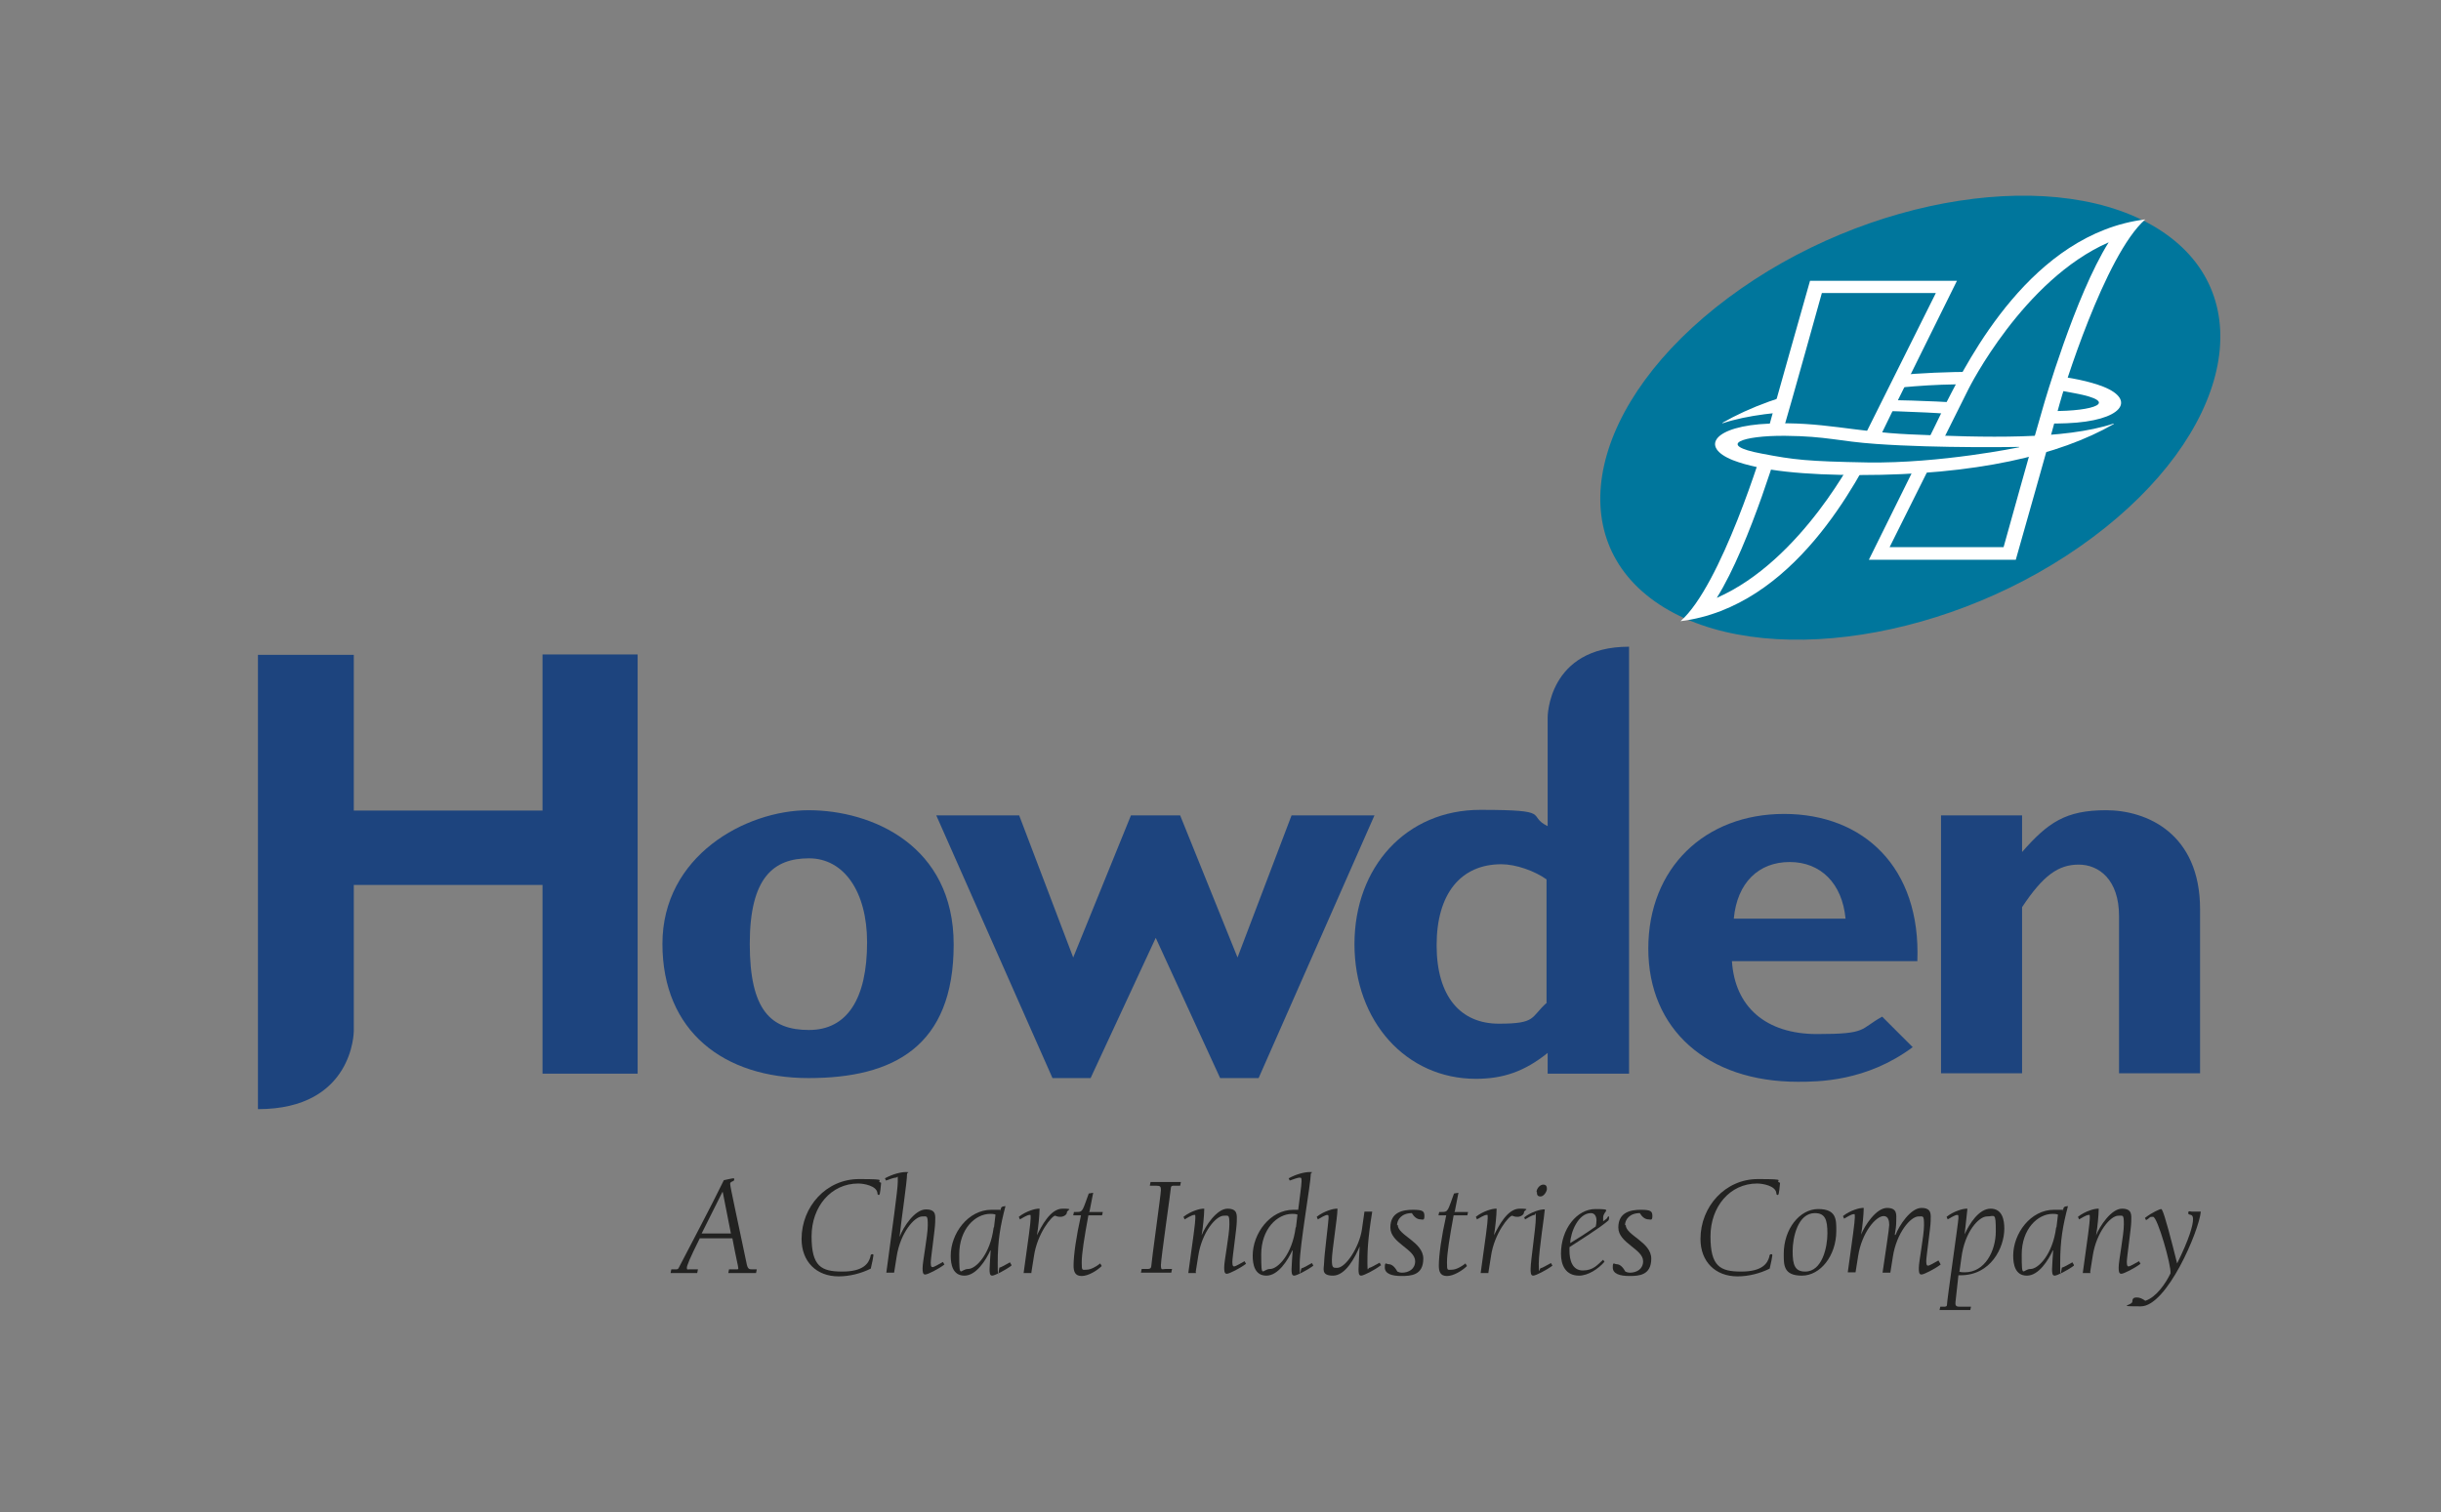 <?xml version="1.0" encoding="UTF-8"?>
<svg xmlns="http://www.w3.org/2000/svg" id="Layer_1" version="1.1" viewBox="0 0 659.6 408.8">
  <rect x="0" y="0" width="659.6" height="408.8" fill="#808080" stroke="none"/>
  <defs>
    <style>
      .st0 {
        fill-rule: evenodd;
      }

      .st0, .st1 {
        fill: #1d447e;
      }

      .st2 {
        fill: #fff;
      }

      .st3 {
        fill: #00769c;
      }

      .st4 {
        fill: #222221;
      }
    </style>
  </defs>
  <g>
    <path class="st0" d="M257.7,255.3c0-26.8-22.1-36.3-39.2-36.3s-39.5,12.4-39.5,36.1,16.6,36.3,39.5,36.3,39.2-8.5,39.2-36.1h0ZM234.3,254.7c0,15.3-5.4,23.7-15.7,23.7s-16-5.3-16-23.3,6.5-23.1,16-23.1,15.7,9.1,15.7,22.7h0Z"></path>
    <polygon class="st1" points="312.3 253.5 329.7 291.4 340.1 291.4 371.4 220.4 349 220.4 334.4 258.8 318.9 220.4 305.6 220.4 290 258.8 275.4 220.4 253 220.4 284.4 291.4 294.7 291.4 312.3 253.5 312.3 253.5"></polygon>
    <path class="st0" d="M516.9,283c-12.6,9.4-25.7,9.4-31.1,9.4-24.5,0-40.4-14.2-40.4-36s15.3-36.4,36.7-36.4,37,14.4,36,39.8h-50.1c.8,12.4,9.2,19.7,23,19.7s11.4-1.3,17.6-4.7l8.2,8.2h0ZM468.5,248.3h30.2c-.9-9.5-6.7-15.3-15.1-15.3s-14.2,5.6-15.1,15.3h0Z"></path>
    <path class="st1" d="M546.4,220.4h-21.9v69.7h21.9v-44.9c5.7-8.6,9.8-11.5,15.3-11.5s10.9,4.1,10.9,13.9v42.5h21.9v-44.3c0-20.6-14.5-26.8-25.4-26.8s-15.7,3.3-22.7,11.3v-10h0Z"></path>
    <path class="st3" d="M448.4,163.4c-27.2-17.9-18.8-55,18.6-82.9,37.4-27.9,89.8-36,117-18.1,27.2,17.9,18.8,55-18.6,82.9-37.4,27.9-89.8,36-117,18.1h0Z"></path>
    <path class="st2" d="M465.5,114.4c13.3-4.4,34.7-3.8,55.1-2.9,15.3.7,23.7,3.5,37.9,2.9,15-.6,18.9-6.3,9.8-9.9-7.5-2.9-19.5-4-34.3-4-31.2,0-53.8,5.3-68.6,13.8h0Z"></path>
    <path class="st3" d="M491.1,108.1s21.7-.4,38.6.8c10.2.7,13.3,2.1,24.6,2.2,11.7.1,18.7-2.5,6.4-4.8-8.8-1.7-12.3-2.1-28.6-2.4-19.8-.3-41,4.1-41,4.1h0Z"></path>
    <path class="st2" d="M489.1,75.9h39.7s-21,42.4-21,42.6c-5.9,11.5-23,45.6-53.7,49.4,10.9-9.5,22.4-46.8,23.2-50,1.2-4.7,11.8-42,11.8-42h0Z"></path>
    <path class="st2" d="M544.7,151.3h-39.7s21-42.4,21-42.6c5.9-11.5,23-45.6,53.7-49.4-10.9,9.5-22.4,46.8-23.2,50-1.2,4.7-11.8,42-11.8,42h0Z"></path>
    <path class="st3" d="M481.5,117.5c2.4-8.1,10.8-38.3,10.8-38.3h30.8s-21.4,42.9-21.4,42.9c0,0-14.7,29.4-37.8,39.5,9.1-14.5,17.6-44.1,17.6-44.1h0Z"></path>
    <path class="st3" d="M552.2,109.6c-2.4,8.1-10.8,38.3-10.8,38.3h-30.8s21.4-42.9,21.4-42.9c0,0,14.7-29.4,37.8-39.5-9.1,14.5-17.6,44.1-17.6,44.1h0Z"></path>
    <path class="st2" d="M571.1,114.5c-13.3,4.4-34.7,3.8-55.1,2.9-15.3-.7-23.7-3.5-37.9-2.9-15,.6-18.9,6.3-9.8,9.9,7.5,2.9,19.5,4,34.3,4,31.2,0,53.8-5.3,68.6-13.8h0Z"></path>
    <path class="st3" d="M545.6,120.8s-21.7.4-38.6-.8c-10.2-.7-13.3-2.1-24.6-2.2-11.7-.1-18.7,2.5-6.4,4.8,8.8,1.7,12.3,2.1,28.6,2.4,19.8.3,41-4.1,41-4.1h0Z"></path>
    <path class="st0" d="M417.9,271v-33.3c-3.2-2.3-8.3-4.1-12.2-4.1-11,0-17.5,8-17.5,21.9s6.5,21.2,16.8,21.2,8.5-1.7,13-5.7h0ZM440.2,174.8v115.4h-22v-5.6c-6.2,5-12,7-19.4,7-18.8,0-32.8-15.5-32.8-36.4s14-36.3,34-36.3,12.3,1.5,18.2,4.4v-29.4s0-19.1,22-19.1h0Z"></path>
    <path class="st1" d="M172.3,176.9v113.3h-25.7v-51h-51v39.5c0,0,0,21.1-25.9,21.1v-122.8h25.9v42.1h51v-42.2h25.7Z"></path>
  </g>
  <g>
    <path class="st4" d="M188.3,344.1h-7.1l.2-1h1.3c.3,0,.6-.1.7-.4,2.2-4.3,8.9-16.9,12.2-23.7.5-.1,2.2-.5,2.5-.5s.3,0,.3.3c0,.7-1.1.4-1.1,1.2s2.1,10.2,4.4,21.3c.3,1.7.7,1.8,1.5,1.8h1.3l-.2,1h-7.5l.2-1h2c.4,0,.5,0,.5-.3,0-.5-.6-2.7-1.6-8.1h-8.8c-2.8,5.6-3.5,7.4-3.5,8s.3.4.6.4h2.4l-.2,1ZM195.2,322.2h0l-5.6,11.2h7.9l-2.2-11.2Z"></path>
    <path class="st4" d="M237.5,323c-.3,0-.4-.2-.4-.5-.2-2-3.7-2.6-5.2-2.6-7.3,0-12.6,6.2-12.6,14.3s2.6,9.5,8.3,9.5,7.1-2.2,7.6-4c0-.3.1-.7.5-.7s.3.2.3.4-.3,1.9-.7,3.5c-2.6,1.3-5.7,2.1-8.7,2.1-6,0-10-4-10-10.1,0-8.8,6.7-16.2,15.5-16.2s4.1.4,6,1c-.3,3.3-.4,3.3-.7,3.3Z"></path>
    <path class="st4" d="M239.1,318.5c2.2-1.2,4.4-1.7,5.7-1.7s.3.1.3.5c0,2.2-1.4,11.2-2,16.8v.2c1-2.7,4.1-7.4,7.1-7.4s2.5,1.9,2.5,3.5-1.2,9.7-1.2,10.9.3,1.2.5,1.2c.4,0,1.7-.8,2.8-1.4l.4.7c-1.6,1.2-4.5,2.7-5.2,2.7s-.7-.9-.7-1.8c0-1.7,1.4-8.7,1.4-11.5s-.2-2.4-1.5-2.4c-2.1,0-5.9,4.4-6.9,10.8l-.7,4.4h-2.1c1.6-12,3.1-22.4,3.1-24.6s0-1.1-.5-1.1-1.6.4-2.7.8l-.3-.7Z"></path>
    <path class="st4" d="M273.3,342.1c-1.6,1.2-4.5,2.7-5.2,2.7s-.7-.9-.7-1.8.2-3.3.3-5h-.1c-1.2,2.6-3.8,6.8-7,6.8s-3.7-3.1-3.7-5.4c0-6,4.7-12.4,11-12.4s1.7,0,2.5.3c0-1,.2-1.2,1.3-1.3-1.4,5.3-2.1,9.3-2.1,15.4s.3,1.2.5,1.2c.4,0,1.7-.8,2.8-1.4l.4.7ZM268.6,331.7l.4-3.4c-.5-.2-1-.2-1.4-.2-4.1,0-8.4,4.1-8.4,11s.3,3.9,2.4,3.9,6-4,6.9-11.2Z"></path>
    <path class="st4" d="M278.7,344.1h-2.1c1.3-9.3,1.9-13.6,1.9-14.8s0-.9-.4-.9c-.5,0-2,.9-2.5,1.2l-.3-.7c2-1.6,4.6-2.2,5.2-2.2s.4,0,.4.3c0,1.2-.3,4.7-.7,6.9h0c1.2-2.4,3.6-7.2,6.9-7.2s1.2.3,1.2,1-1,1.2-1.7,1.2-1-.1-1.5-.3c-.8,0-4.8,4.7-5.7,10.9l-.7,4.4Z"></path>
    <path class="st4" d="M294.2,327.6h3.8l-.2.9h-3.7c-1.1,6-1.8,10.3-1.8,12.7s.1,2,1.3,2,2.7-.9,3.7-1.7l.4.7c-1.2,1.2-3.6,2.7-5.4,2.7s-2.2-1.2-2.2-2.8c0-2.8.7-7.8,2-13.6h-2.1l.2-.9c1.7,0,1.9,0,2.4-.8.3-.5,1.1-2.8,1.6-4.2l1.2-.2-1,5.1Z"></path>
    <path class="st4" d="M310.9,319.5h8.2l-.2,1h-1.9c-.2,0-.6.1-.6.5,0,.6-2.7,19.3-2.7,20.9s.3,1.1,1.2,1.1h1.8l-.2,1h-8.2l.2-1h1.7c.6,0,.9-.3.9-.8,0-.9,2.6-19.5,2.6-20.5s-.2-1.2-1.2-1.2h-1.8l.2-1Z"></path>
    <path class="st4" d="M323.2,344.1h-2.1c1.3-9.3,1.9-13.6,1.9-14.8s0-.9-.4-.9c-.5,0-2,.9-2.5,1.2l-.3-.7c2-1.6,4.6-2.2,5.2-2.2s.4,0,.4.3c0,1.2-.3,4.7-.7,6.9h0c1-2.5,4.1-7.2,7-7.2s2.5,1.9,2.5,3.5-1.2,9.7-1.2,10.9.3,1.2.5,1.2c.4,0,1.7-.8,2.8-1.4l.4.7c-1.6,1.2-4.5,2.7-5.2,2.7s-.7-.9-.7-1.8c0-1.7,1.4-8.7,1.4-11.5s-.2-2.4-1.5-2.4c-2.1,0-5.9,4.4-6.9,10.8l-.7,4.4Z"></path>
    <path class="st4" d="M348.2,318.5c2.2-1.2,4.4-1.7,5.7-1.7s.3.1.3.5c0,2.5-3,19.4-3,24.3s.3,1.2.5,1.2c.4,0,1.7-.8,2.8-1.4l.4.7c-1.6,1.2-4.5,2.7-5.2,2.7s-.7-.9-.7-1.8.2-3.3.3-5h-.1c-1.2,2.6-3.8,6.8-7,6.8s-3.7-3.1-3.7-5.4c0-6,4.7-12.4,11-12.4s.9,0,1.3,0c.3-2.6.9-6.7.9-7.6s0-1.1-.5-1.1-1.6.4-2.7.8l-.3-.7ZM350.2,331.7l.4-3.4c-.5-.2-1-.2-1.4-.2-4.1,0-8.4,4.1-8.4,11s.3,3.9,2.4,3.9,6-4,6.9-11.2Z"></path>
    <path class="st4" d="M373,342.1c-1.6,1.2-4.5,2.7-5.2,2.7s-.7-.9-.7-1.8.2-4.1.3-6.1h0c-1.2,2.9-3.8,7.9-7.2,7.9s-2.4-2-2.4-3.6,1.2-11.1,1.2-11.9,0-.9-.4-.9c-.5,0-2,.9-2.5,1.2l-.3-.7c2-1.6,4.6-2.2,5.2-2.2s.4,0,.4.3c0,2-1.5,11.3-1.5,13.5s.3,2.2,1.4,2.2c2.4,0,6-5.7,6.7-10.3l.7-4.9h2.1c-1.3,7.9-1.3,11.3-1.3,14s.2,1.2.5,1.2,1.7-.8,2.8-1.4l.4.7Z"></path>
    <path class="st4" d="M377.7,331.1c0,2.8,6.9,4.6,6.9,9.1s-3.3,4.7-5.9,4.7-4.5-.6-4.5-2.3.4-.9,1-.9c1.1,0,1.9,1.1,2.4,2,.4.2.8.3,1.2.3,1.9,0,3.6-1,3.6-3.1,0-3.3-6.7-4.9-6.7-9.1s3.4-4.8,6.1-4.8,3.1.4,3.1,1.7-.5.9-1,.9c-1,0-1.8-.7-2.4-1.7-2.8,0-4,1.8-4,3.3Z"></path>
    <path class="st4" d="M392.9,327.6h3.8l-.2.9h-3.7c-1.1,6-1.8,10.3-1.8,12.7s.1,2,1.3,2,2.7-.9,3.7-1.7l.4.7c-1.2,1.2-3.6,2.7-5.4,2.7s-2.2-1.2-2.2-2.8c0-2.8.7-7.8,2-13.6h-2.1l.2-.9c1.7,0,1.9,0,2.4-.8.3-.5,1.1-2.8,1.6-4.2l1.2-.2-1,5.1Z"></path>
    <path class="st4" d="M402.2,344.1h-2.1c1.3-9.3,1.9-13.6,1.9-14.8s0-.9-.4-.9c-.5,0-2,.9-2.5,1.2l-.3-.7c2-1.6,4.6-2.2,5.2-2.2s.4,0,.4.3c0,1.2-.3,4.7-.7,6.9h0c1.2-2.4,3.6-7.2,6.9-7.2s1.2.3,1.2,1-1,1.2-1.7,1.2-1-.1-1.5-.3c-.8,0-4.8,4.7-5.7,10.9l-.7,4.4Z"></path>
    <path class="st4" d="M411.8,329.1c2-1.6,4.6-2.2,5.2-2.2s.4,0,.4.3c0,.9-1.6,10.9-1.6,14.4s.2,1.2.5,1.2,1.7-.8,2.8-1.4l.4.7c-1.6,1.2-4.5,2.7-5.2,2.7s-.7-.9-.7-1.8c0-2.2,1.4-11.2,1.4-13.7s0-.9-.4-.9c-.5,0-2,.9-2.5,1.2l-.3-.7ZM415.2,322.2c0-.9.9-2,1.8-2s1,.6,1,1.2-.8,2-1.7,2-1-.5-1-1.2Z"></path>
    <path class="st4" d="M433.6,341c-1.7,2-4.5,3.8-6.9,3.8-3.7,0-4.9-2.9-4.9-5.9,0-6.7,4.3-12.1,9.3-12.1s2.1.4,2.1,2.3v1l.7-.5c.5-.3.5-.8.7-.8s.2,0,.2.2c0,.3,0,.6-.2.9-2,1.8-8.2,5.7-10.5,7.2v1c0,2.4.7,5.3,3.6,5.3s4-1.6,5.5-2.9l.3.5ZM431.2,331.5c.1-.5.2-.9.2-1.6,0-1-.4-2-1.5-2-3.4,0-5.5,5.1-5.6,8.1,2.1-1.3,3.5-2.1,6.9-4.5Z"></path>
    <path class="st4" d="M439.3,331.1c0,2.8,6.9,4.6,6.9,9.1s-3.3,4.7-5.9,4.7-4.5-.6-4.5-2.3.4-.9,1-.9c1.1,0,1.9,1.1,2.4,2,.4.2.8.3,1.2.3,1.9,0,3.6-1,3.6-3.1,0-3.3-6.7-4.9-6.7-9.1s3.4-4.8,6.1-4.8,3.1.4,3.1,1.7-.5.9-1,.9c-1,0-1.8-.7-2.4-1.7-2.8,0-4,1.8-4,3.3Z"></path>
    <path class="st4" d="M480.4,323c-.3,0-.4-.2-.4-.5-.2-2-3.7-2.6-5.2-2.6-7.3,0-12.6,6.2-12.6,14.3s2.6,9.5,8.3,9.5,7.1-2.2,7.6-4c0-.3.1-.7.5-.7s.3.2.3.4-.3,1.9-.7,3.5c-2.6,1.3-5.7,2.1-8.7,2.1-6,0-10-4-10-10.1,0-8.8,6.7-16.2,15.5-16.2s4.1.4,6,1c-.3,3.3-.4,3.3-.7,3.3Z"></path>
    <path class="st4" d="M482,338.9c0-6.7,4.3-12.1,9.3-12.1s4.9,2.9,4.9,5.9c0,6.7-4.3,12.1-9.3,12.1s-4.9-2.9-4.9-5.9ZM490.4,327.9c-4.6,0-6,6.6-6,10.3s.6,5.5,3.4,5.5c4.6,0,6-6.6,6-10.3s-.6-5.5-3.4-5.5Z"></path>
    <path class="st4" d="M524.4,341.8c-1.6,1.2-4.5,2.7-5.2,2.7s-.7-.9-.7-1.8c0-1.7,1.4-8.7,1.4-11.5s-.2-2.4-1.5-2.4c-2.1,0-5.9,4.4-6.9,10.8l-.7,4.4h-2.1c.8-5.6,1.8-11.9,1.8-12.9s-.2-2.4-1.5-2.4c-2.1,0-5.9,4.4-6.9,10.8l-.7,4.4h-2.1c1.3-9.3,1.9-13.6,1.9-14.8s0-.9-.4-.9c-.5,0-2,.9-2.5,1.2l-.3-.7c2-1.6,4.6-2.2,5.2-2.2s.4,0,.4.3c0,1.2-.3,4.7-.7,6.9h0c1-2.5,4.1-7.2,7-7.2s2.5,1.9,2.5,3.5-.2,2.4-.4,3.8h.2c1-2.6,4.1-7.3,7-7.3s2.5,1.9,2.5,3.5-1.2,9.7-1.2,10.9.3,1.2.5,1.2c.4,0,1.7-.8,2.8-1.4l.4.7Z"></path>
    <path class="st4" d="M528.4,352.1c-.1,1.1.5,1.1,1.5,1.1h2.7l-.2.9h-8.3l.2-.9h.9c.4,0,.9,0,.9-.5,0-1.1,3.1-22.5,3.1-23.4s0-.9-.4-.9c-.5,0-2,.9-2.5,1.2l-.3-.7c2-1.6,4.6-2.2,5.2-2.2s.4,0,.4.3c0,.4-.5,4.3-.7,6.4v.2h0c1.2-2.7,3.8-6.9,7-6.9s3.7,3.1,3.7,5.4c0,5.2-3.7,12.6-11.8,12.6h-.6l-.8,7.3ZM529.4,343.7c.5.2,1,.2,1.5.2,5.5,0,8.4-5.8,8.4-11.1s-.3-4-2.4-4-6,4-6.9,11.2l-.5,3.6Z"></path>
    <path class="st4" d="M560.4,342.1c-1.6,1.2-4.5,2.7-5.2,2.7s-.7-.9-.7-1.8.2-3.3.3-5h-.1c-1.2,2.6-3.8,6.8-7,6.8s-3.7-3.1-3.7-5.4c0-6,4.7-12.4,11-12.4s1.7,0,2.5.3c0-1,.2-1.2,1.3-1.3-1.4,5.3-2.1,9.3-2.1,15.4s.3,1.2.5,1.2c.4,0,1.7-.8,2.8-1.4l.4.7ZM555.7,331.7l.4-3.4c-.5-.2-1-.2-1.4-.2-4.1,0-8.4,4.1-8.4,11s.3,3.9,2.4,3.9,6-4,6.9-11.2Z"></path>
    <path class="st4" d="M564.9,344.1h-2.1c1.3-9.3,1.9-13.6,1.9-14.8s0-.9-.4-.9c-.5,0-2,.9-2.5,1.2l-.3-.7c2-1.6,4.6-2.2,5.2-2.2s.4,0,.4.3c0,1.2-.3,4.7-.7,6.9h0c1-2.5,4.1-7.2,7-7.2s2.5,1.9,2.5,3.5-1.2,9.7-1.2,10.9.3,1.2.5,1.2c.4,0,1.7-.8,2.8-1.4l.4.7c-1.6,1.2-4.5,2.7-5.2,2.7s-.7-.9-.7-1.8c0-1.7,1.4-8.7,1.4-11.5s-.2-2.4-1.5-2.4c-2.1,0-5.9,4.4-6.9,10.8l-.7,4.4Z"></path>
    <path class="st4" d="M579.6,329.2c1.9-1.5,4.1-2.4,4.3-2.4s.2.1.3.2c.7,1.1,2.6,8.5,4.1,14.5,3.3-6.7,4.3-10.3,4.3-12s-1.3-.8-1.3-1.6.5-.4,1-.4h2.4c-.5,5.3-9.2,25.6-16.2,25.6s-2.3-.2-2.3-1.3.7-1.1,1.3-1.1,1.4.3,2.2.9c3-1,5.5-4.7,6.8-7.4.3-2-3.5-15.3-4.7-15.3s-.5.1-1.9.9l-.3-.6Z"></path>
  </g>
</svg>
